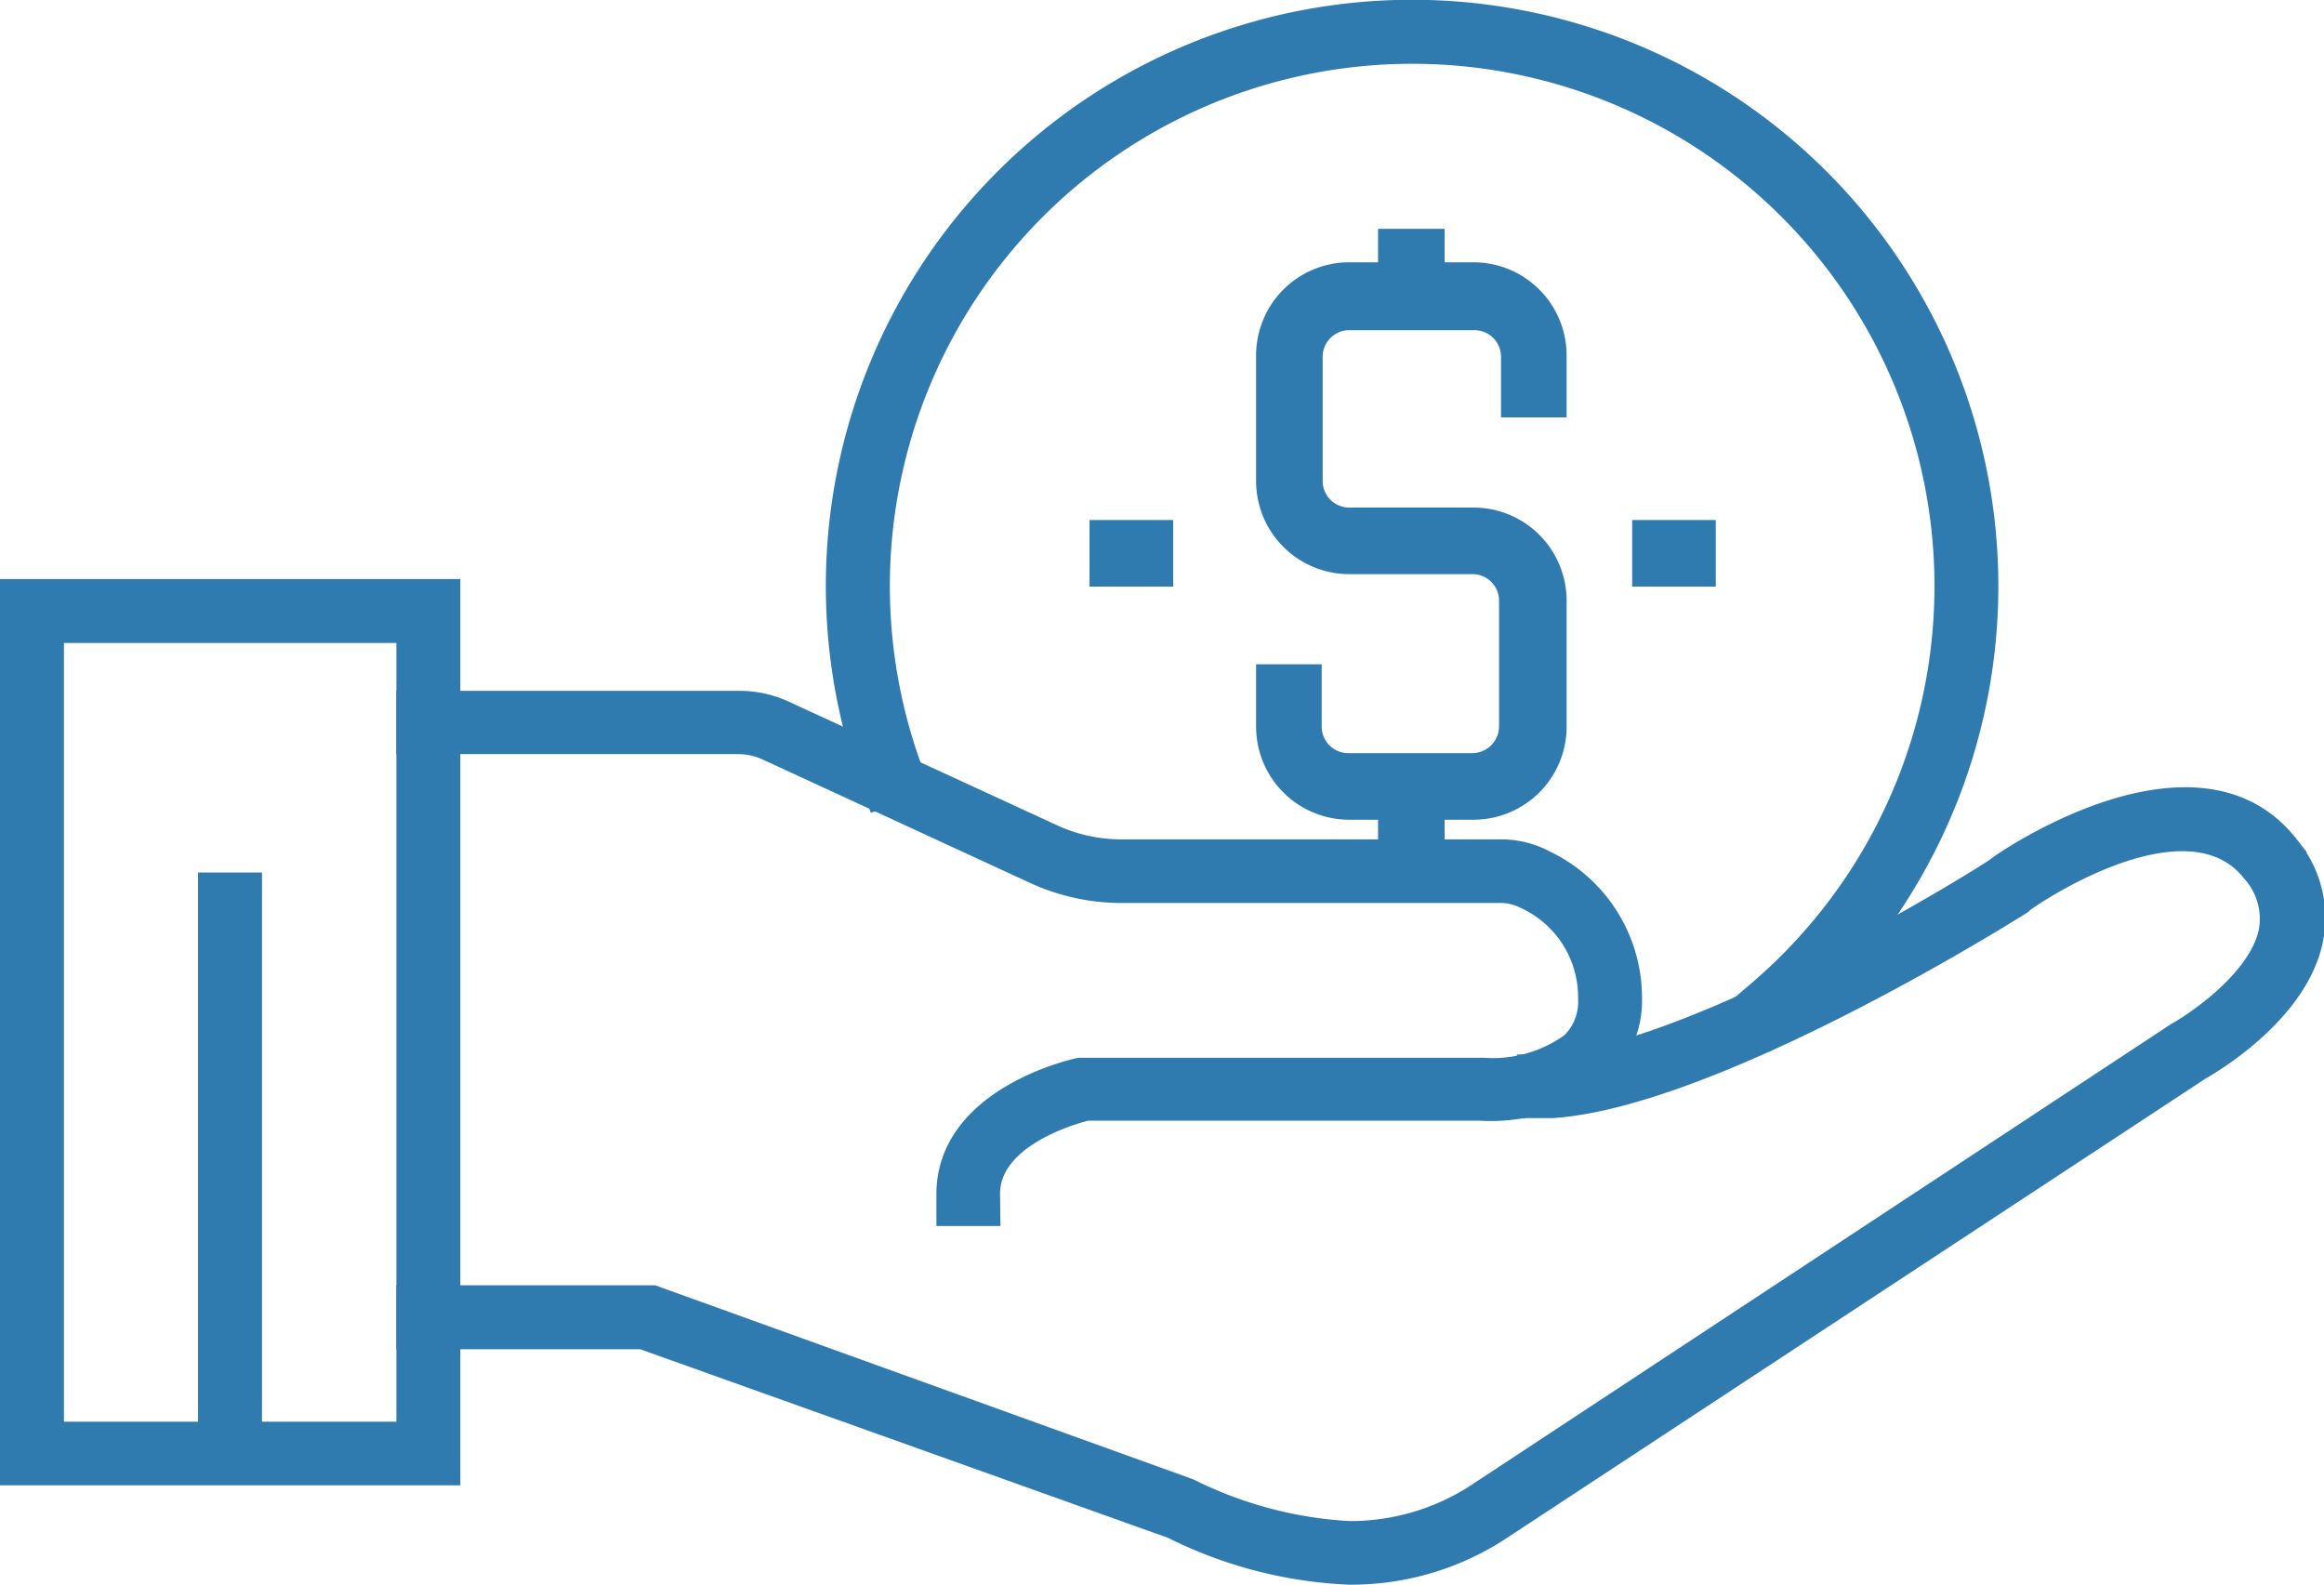 <svg xmlns="http://www.w3.org/2000/svg" width="70.88" height="48.33" viewBox="0 0 70.88 48.33"><path d="M54,31.73l-.95-1.1.55-.47a16.18,16.18,0,1,0-25.77-6.85l.24.68-1.36.48-.25-.68a17.63,17.63,0,1,1,28.08,7.47Z" fill="#2f7aae" stroke="#2f7aae" stroke-miterlimit="10" stroke-width="0.5"/><path d="M30.26,37.14H28.81v-.72c0-3,3.94-3.88,4.11-3.91l.15,0H45.24a4,4,0,0,0,2.64-.75,1.69,1.69,0,0,0,.5-1.3,3.24,3.24,0,0,0-1.9-3,1.58,1.58,0,0,0-.71-.17H34.22a6.44,6.44,0,0,1-2.7-.59l-8.17-3.77a2,2,0,0,0-.81-.18H12.34V21.32h10.2a3.34,3.34,0,0,1,1.42.31l8.16,3.76a4.94,4.94,0,0,0,2.1.46H45.77a2.88,2.88,0,0,1,1.38.34,4.7,4.7,0,0,1,2.68,4.25,3.08,3.08,0,0,1-1,2.35,5.49,5.49,0,0,1-3.68,1.14h-12c-.44.11-2.9.81-2.9,2.48Z" fill="#2f7aae" stroke="#2f7aae" stroke-miterlimit="10" stroke-width="0.5"/><path d="M41.14,48.08a13.37,13.37,0,0,1-5.42-1.41L19.57,40.9H12.34V39.45l7.6,0L36.3,45.35a12.38,12.38,0,0,0,4.84,1.29,7,7,0,0,0,3.78-1.08L66.34,31.45c.71-.4,2.51-1.66,2.8-3.06a2.07,2.07,0,0,0-.49-1.74c-2-2.57-7,.94-7,1-.41.26-9.35,5.86-14.29,6.2l-.73,0-.1-1.44.73,0c4.58-.32,13.5-5.9,13.59-6s6.14-4.32,9-.66a3.47,3.47,0,0,1,.75,2.93c-.48,2.34-3.34,3.93-3.46,4L45.74,46.75A8.37,8.37,0,0,1,41.14,48.08Z" fill="#2f7aae" stroke="#2f7aae" stroke-miterlimit="10" stroke-width="0.5"/><path d="M13.79,45.05H.25V17.91H13.79ZM1.7,43.61H12.34V19.36H1.7Z" fill="#2f7aae" stroke="#2f7aae" stroke-miterlimit="10" stroke-width="0.5"/><rect x="6.29" y="26.86" width="1.45" height="16.5" fill="#2f7aae" stroke="#2f7aae" stroke-miterlimit="10" stroke-width="0.5"/><path d="M44.94,25H41.15a2.84,2.84,0,0,1-2.84-2.84v-1.9h2v1.9a.81.81,0,0,0,.81.81h3.79a.82.82,0,0,0,.81-.81V18.32a.81.81,0,0,0-.81-.81H41.15a2.84,2.84,0,0,1-2.84-2.84V10.88A2.84,2.84,0,0,1,41.15,8h3.79a2.84,2.84,0,0,1,2.84,2.84v1.89h-2V10.88a.81.81,0,0,0-.81-.81H41.15a.81.81,0,0,0-.81.81v3.79a.81.81,0,0,0,.81.81h3.79a2.84,2.84,0,0,1,2.84,2.84v3.79A2.84,2.84,0,0,1,44.94,25Z" fill="#2f7aae"/><rect x="42.03" y="6.98" width="2.03" height="2.08" fill="#2f7aae"/><rect x="42.03" y="23.93" width="2.03" height="2.08" fill="#2f7aae"/><rect x="33.23" y="15.86" width="2.55" height="2.03" fill="#2f7aae"/><rect x="49.78" y="15.86" width="2.55" height="2.03" fill="#2f7aae"/></svg>